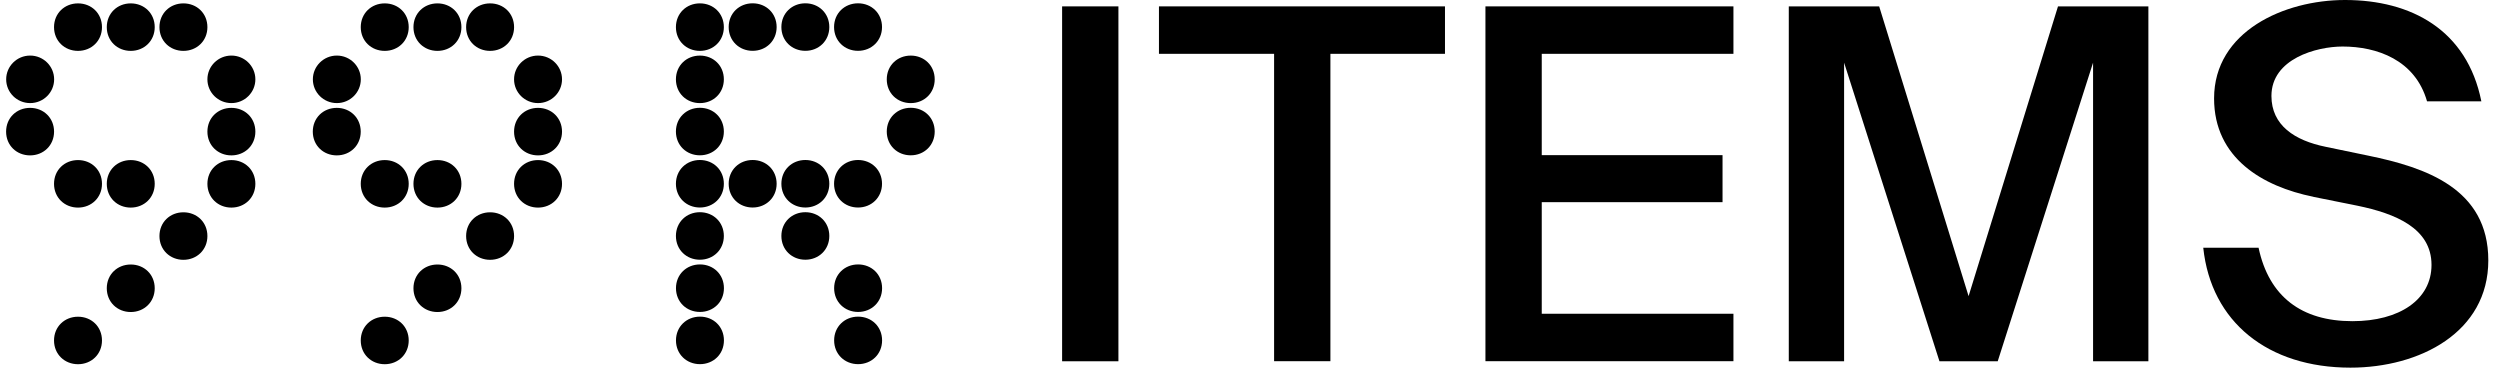 <?xml version="1.0" encoding="UTF-8"?> <svg xmlns="http://www.w3.org/2000/svg" width="136" height="20" viewBox="0 0 136 20" fill="none"><path d="M60.842 19.653H57.779V0.347H60.842V19.653Z" fill="black"></path><path d="M69.307 2.928H63.047V0.347H78.607V2.928H72.374V19.649H69.311V2.928H69.307Z" fill="black"></path><path d="M80.808 0.347H94.299V2.928H83.871V8.44H93.706V10.998H83.871V17.068H94.299V19.649H80.808V0.343V0.347Z" fill="black"></path><path d="M105.506 19.653L100.319 3.408V19.653H97.31V0.347H102.227L107.091 16.111L111.955 0.347H116.872V19.653H113.863V3.408L108.676 19.653H105.506Z" fill="black"></path><path d="M125.848 10.705C123.082 10.145 120.446 8.601 120.446 5.353C120.446 1.704 124.263 0 127.568 0C131.17 0 134.205 1.624 134.986 5.513H132.031C131.385 3.248 129.292 2.531 127.437 2.531C126.014 2.531 123.566 3.199 123.566 5.219C123.566 6.817 124.828 7.644 126.521 7.987L128.834 8.467C131.951 9.108 135.364 10.252 135.364 14.167C135.364 18.082 131.627 20 127.864 20C123.378 20 120.284 17.522 119.857 13.477H122.866C123.432 16.138 125.206 17.472 127.972 17.472C130.527 17.472 132.274 16.302 132.274 14.411C132.274 12.413 130.311 11.617 128.241 11.19L125.848 10.709V10.705Z" fill="black"></path><path d="M39.378 1.476C39.378 2.223 38.805 2.768 38.074 2.768C37.343 2.768 36.77 2.227 36.77 1.476C36.77 0.725 37.343 0.183 38.074 0.183C38.805 0.183 39.378 0.725 39.378 1.476ZM39.378 4.316C39.378 5.063 38.805 5.609 38.074 5.609C37.343 5.609 36.77 5.067 36.77 4.316C36.77 3.565 37.343 3.024 38.074 3.024C38.805 3.024 39.378 3.565 39.378 4.316ZM39.378 7.156C39.378 7.904 38.805 8.449 38.074 8.449C37.343 8.449 36.77 7.907 36.77 7.156C36.77 6.405 37.343 5.864 38.074 5.864C38.805 5.864 39.378 6.405 39.378 7.156ZM39.378 9.997C39.378 10.744 38.805 11.289 38.074 11.289C37.343 11.289 36.77 10.748 36.77 9.997C36.77 9.246 37.343 8.704 38.074 8.704C38.805 8.704 39.378 9.246 39.378 9.997ZM39.378 12.837C39.378 13.584 38.805 14.129 38.074 14.129C37.343 14.129 36.77 13.588 36.77 12.837C36.77 12.086 37.343 11.544 38.074 11.544C38.805 11.544 39.378 12.086 39.378 12.837ZM36.773 15.677C36.773 14.93 37.347 14.385 38.078 14.385C38.809 14.385 39.382 14.926 39.382 15.677C39.382 16.428 38.809 16.97 38.078 16.97C37.347 16.97 36.773 16.428 36.773 15.677ZM36.773 18.517C36.773 17.77 37.347 17.225 38.078 17.225C38.809 17.225 39.382 17.766 39.382 18.517C39.382 19.268 38.809 19.81 38.078 19.81C37.347 19.81 36.773 19.268 36.773 18.517ZM45.377 15.677C45.377 14.93 45.95 14.385 46.681 14.385C47.412 14.385 47.986 14.926 47.986 15.677C47.986 16.428 47.412 16.97 46.681 16.97C45.95 16.97 45.377 16.428 45.377 15.677ZM45.377 18.517C45.377 17.77 45.95 17.225 46.681 17.225C47.412 17.225 47.986 17.766 47.986 18.517C47.986 19.268 47.412 19.81 46.681 19.81C45.95 19.81 45.377 19.268 45.377 18.517ZM42.249 1.472C42.249 2.219 41.675 2.765 40.944 2.765C40.213 2.765 39.64 2.223 39.64 1.472C39.64 0.721 40.213 0.18 40.944 0.18C41.675 0.18 42.249 0.721 42.249 1.472ZM42.249 9.997C42.249 10.744 41.675 11.289 40.944 11.289C40.213 11.289 39.64 10.748 39.64 9.997C39.64 9.246 40.213 8.704 40.944 8.704C41.675 8.704 42.249 9.246 42.249 9.997ZM45.115 1.472C45.115 2.219 44.542 2.765 43.811 2.765C43.08 2.765 42.507 2.223 42.507 1.472C42.507 0.721 43.08 0.18 43.811 0.18C44.542 0.18 45.115 0.721 45.115 1.472ZM45.115 9.997C45.115 10.744 44.542 11.289 43.811 11.289C43.08 11.289 42.507 10.748 42.507 9.997C42.507 9.246 43.08 8.704 43.811 8.704C44.542 8.704 45.115 9.246 45.115 9.997ZM45.115 12.837C45.115 13.584 44.542 14.129 43.811 14.129C43.08 14.129 42.507 13.588 42.507 12.837C42.507 12.086 43.08 11.544 43.811 11.544C44.542 11.544 45.115 12.086 45.115 12.837ZM47.982 1.472C47.982 2.219 47.408 2.765 46.678 2.765C45.946 2.765 45.373 2.223 45.373 1.472C45.373 0.721 45.946 0.18 46.678 0.18C47.408 0.18 47.982 0.721 47.982 1.472ZM47.982 9.997C47.982 10.744 47.408 11.289 46.678 11.289C45.946 11.289 45.373 10.748 45.373 9.997C45.373 9.246 45.946 8.704 46.678 8.704C47.408 8.704 47.982 9.246 47.982 9.997ZM50.848 4.316C50.848 5.063 50.275 5.609 49.544 5.609C48.813 5.609 48.24 5.067 48.24 4.316C48.24 3.565 48.813 3.024 49.544 3.024C50.275 3.024 50.848 3.565 50.848 4.316ZM50.848 7.156C50.848 7.904 50.275 8.449 49.544 8.449C48.813 8.449 48.24 7.907 48.24 7.156C48.24 6.405 48.813 5.864 49.544 5.864C50.275 5.864 50.848 6.405 50.848 7.156Z" fill="black"></path><path d="M29.269 5.608C29.99 5.608 30.574 5.03 30.574 4.316C30.574 3.602 29.99 3.023 29.269 3.023C28.549 3.023 27.965 3.602 27.965 4.316C27.965 5.03 28.549 5.608 29.269 5.608Z" fill="black"></path><path d="M30.574 7.161C30.574 7.908 30 8.453 29.269 8.453C28.538 8.453 27.965 7.912 27.965 7.161C27.965 6.41 28.538 5.868 29.269 5.868C30 5.868 30.574 6.41 30.574 7.161Z" fill="black"></path><path d="M30.574 10C30.574 10.748 30 11.293 29.269 11.293C28.538 11.293 27.965 10.752 27.965 10C27.965 9.249 28.538 8.708 29.269 8.708C30 8.708 30.574 9.249 30.574 10Z" fill="black"></path><path d="M18.324 5.608C19.044 5.608 19.628 5.03 19.628 4.316C19.628 3.602 19.044 3.023 18.324 3.023C17.604 3.023 17.02 3.602 17.02 4.316C17.02 5.03 17.604 5.608 18.324 5.608Z" fill="black"></path><path d="M19.624 7.161C19.624 7.908 19.051 8.453 18.32 8.453C17.589 8.453 17.016 7.912 17.016 7.161C17.016 6.41 17.589 5.868 18.32 5.868C19.051 5.868 19.624 6.41 19.624 7.161Z" fill="black"></path><path d="M22.234 1.476C22.234 2.223 21.661 2.768 20.93 2.768C20.198 2.768 19.625 2.227 19.625 1.476C19.625 0.725 20.198 0.184 20.93 0.184C21.661 0.184 22.234 0.725 22.234 1.476Z" fill="black"></path><path d="M25.101 1.476C25.101 2.223 24.528 2.768 23.797 2.768C23.066 2.768 22.492 2.227 22.492 1.476C22.492 0.725 23.066 0.184 23.797 0.184C24.528 0.184 25.101 0.725 25.101 1.476Z" fill="black"></path><path d="M27.966 12.841C27.966 13.588 27.393 14.134 26.662 14.134C25.931 14.134 25.357 13.592 25.357 12.841C25.357 12.09 25.931 11.549 26.662 11.549C27.393 11.549 27.966 12.09 27.966 12.841Z" fill="black"></path><path d="M25.101 15.681C25.101 16.428 24.528 16.974 23.797 16.974C23.066 16.974 22.492 16.432 22.492 15.681C22.492 14.93 23.066 14.389 23.797 14.389C24.528 14.389 25.101 14.93 25.101 15.681Z" fill="black"></path><path d="M22.234 18.521C22.234 19.268 21.661 19.813 20.93 19.813C20.198 19.813 19.625 19.272 19.625 18.521C19.625 17.77 20.198 17.229 20.93 17.229C21.661 17.229 22.234 17.77 22.234 18.521Z" fill="black"></path><path d="M22.234 10C22.234 10.748 21.661 11.293 20.93 11.293C20.198 11.293 19.625 10.752 19.625 10C19.625 9.249 20.198 8.708 20.93 8.708C21.661 8.708 22.234 9.249 22.234 10Z" fill="black"></path><path d="M25.101 10C25.101 10.748 24.528 11.293 23.797 11.293C23.066 11.293 22.492 10.752 22.492 10C22.492 9.249 23.066 8.708 23.797 8.708C24.528 8.708 25.101 9.249 25.101 10Z" fill="black"></path><path d="M27.966 1.476C27.966 2.223 27.393 2.768 26.662 2.768C25.931 2.768 25.357 2.227 25.357 1.476C25.357 0.725 25.931 0.184 26.662 0.184C27.393 0.184 27.966 0.725 27.966 1.476Z" fill="black"></path><path d="M12.588 5.608C13.308 5.608 13.892 5.03 13.892 4.316C13.892 3.602 13.308 3.023 12.588 3.023C11.867 3.023 11.283 3.602 11.283 4.316C11.283 5.03 11.867 5.608 12.588 5.608Z" fill="black"></path><path d="M13.892 7.161C13.892 7.908 13.319 8.453 12.588 8.453C11.857 8.453 11.283 7.912 11.283 7.161C11.283 6.41 11.857 5.868 12.588 5.868C13.319 5.868 13.892 6.41 13.892 7.161Z" fill="black"></path><path d="M13.892 10C13.892 10.748 13.319 11.293 12.588 11.293C11.857 11.293 11.283 10.752 11.283 10C11.283 9.249 11.857 8.708 12.588 8.708C13.319 8.708 13.892 9.249 13.892 10Z" fill="black"></path><path d="M1.64 5.608C2.361 5.608 2.945 5.03 2.945 4.316C2.945 3.602 2.361 3.023 1.64 3.023C0.92 3.023 0.336 3.602 0.336 4.316C0.336 5.03 0.92 5.608 1.64 5.608Z" fill="black"></path><path d="M2.941 7.161C2.941 7.908 2.367 8.453 1.636 8.453C0.905 8.453 0.332 7.912 0.332 7.161C0.332 6.41 0.905 5.868 1.636 5.868C2.367 5.868 2.941 6.41 2.941 7.161Z" fill="black"></path><path d="M5.548 1.476C5.548 2.223 4.975 2.768 4.244 2.768C3.513 2.768 2.939 2.227 2.939 1.476C2.939 0.725 3.513 0.184 4.244 0.184C4.975 0.184 5.548 0.725 5.548 1.476Z" fill="black"></path><path d="M8.417 1.476C8.417 2.223 7.844 2.768 7.113 2.768C6.382 2.768 5.809 2.227 5.809 1.476C5.809 0.725 6.382 0.184 7.113 0.184C7.844 0.184 8.417 0.725 8.417 1.476Z" fill="black"></path><path d="M11.283 12.841C11.283 13.588 10.709 14.134 9.978 14.134C9.247 14.134 8.674 13.592 8.674 12.841C8.674 12.09 9.247 11.549 9.978 11.549C10.709 11.549 11.283 12.09 11.283 12.841Z" fill="black"></path><path d="M8.417 15.681C8.417 16.428 7.844 16.974 7.113 16.974C6.382 16.974 5.809 16.432 5.809 15.681C5.809 14.93 6.382 14.389 7.113 14.389C7.844 14.389 8.417 14.93 8.417 15.681Z" fill="black"></path><path d="M5.548 18.521C5.548 19.268 4.975 19.813 4.244 19.813C3.513 19.813 2.939 19.272 2.939 18.521C2.939 17.77 3.513 17.229 4.244 17.229C4.975 17.229 5.548 17.77 5.548 18.521Z" fill="black"></path><path d="M5.548 10C5.548 10.748 4.975 11.293 4.244 11.293C3.513 11.293 2.939 10.752 2.939 10C2.939 9.249 3.513 8.708 4.244 8.708C4.975 8.708 5.548 9.249 5.548 10Z" fill="black"></path><path d="M8.417 10C8.417 10.748 7.844 11.293 7.113 11.293C6.382 11.293 5.809 10.752 5.809 10C5.809 9.249 6.382 8.708 7.113 8.708C7.844 8.708 8.417 9.249 8.417 10Z" fill="black"></path><path d="M11.283 1.476C11.283 2.223 10.709 2.768 9.978 2.768C9.247 2.768 8.674 2.227 8.674 1.476C8.674 0.725 9.247 0.184 9.978 0.184C10.709 0.184 11.283 0.725 11.283 1.476Z" fill="black"></path></svg> 